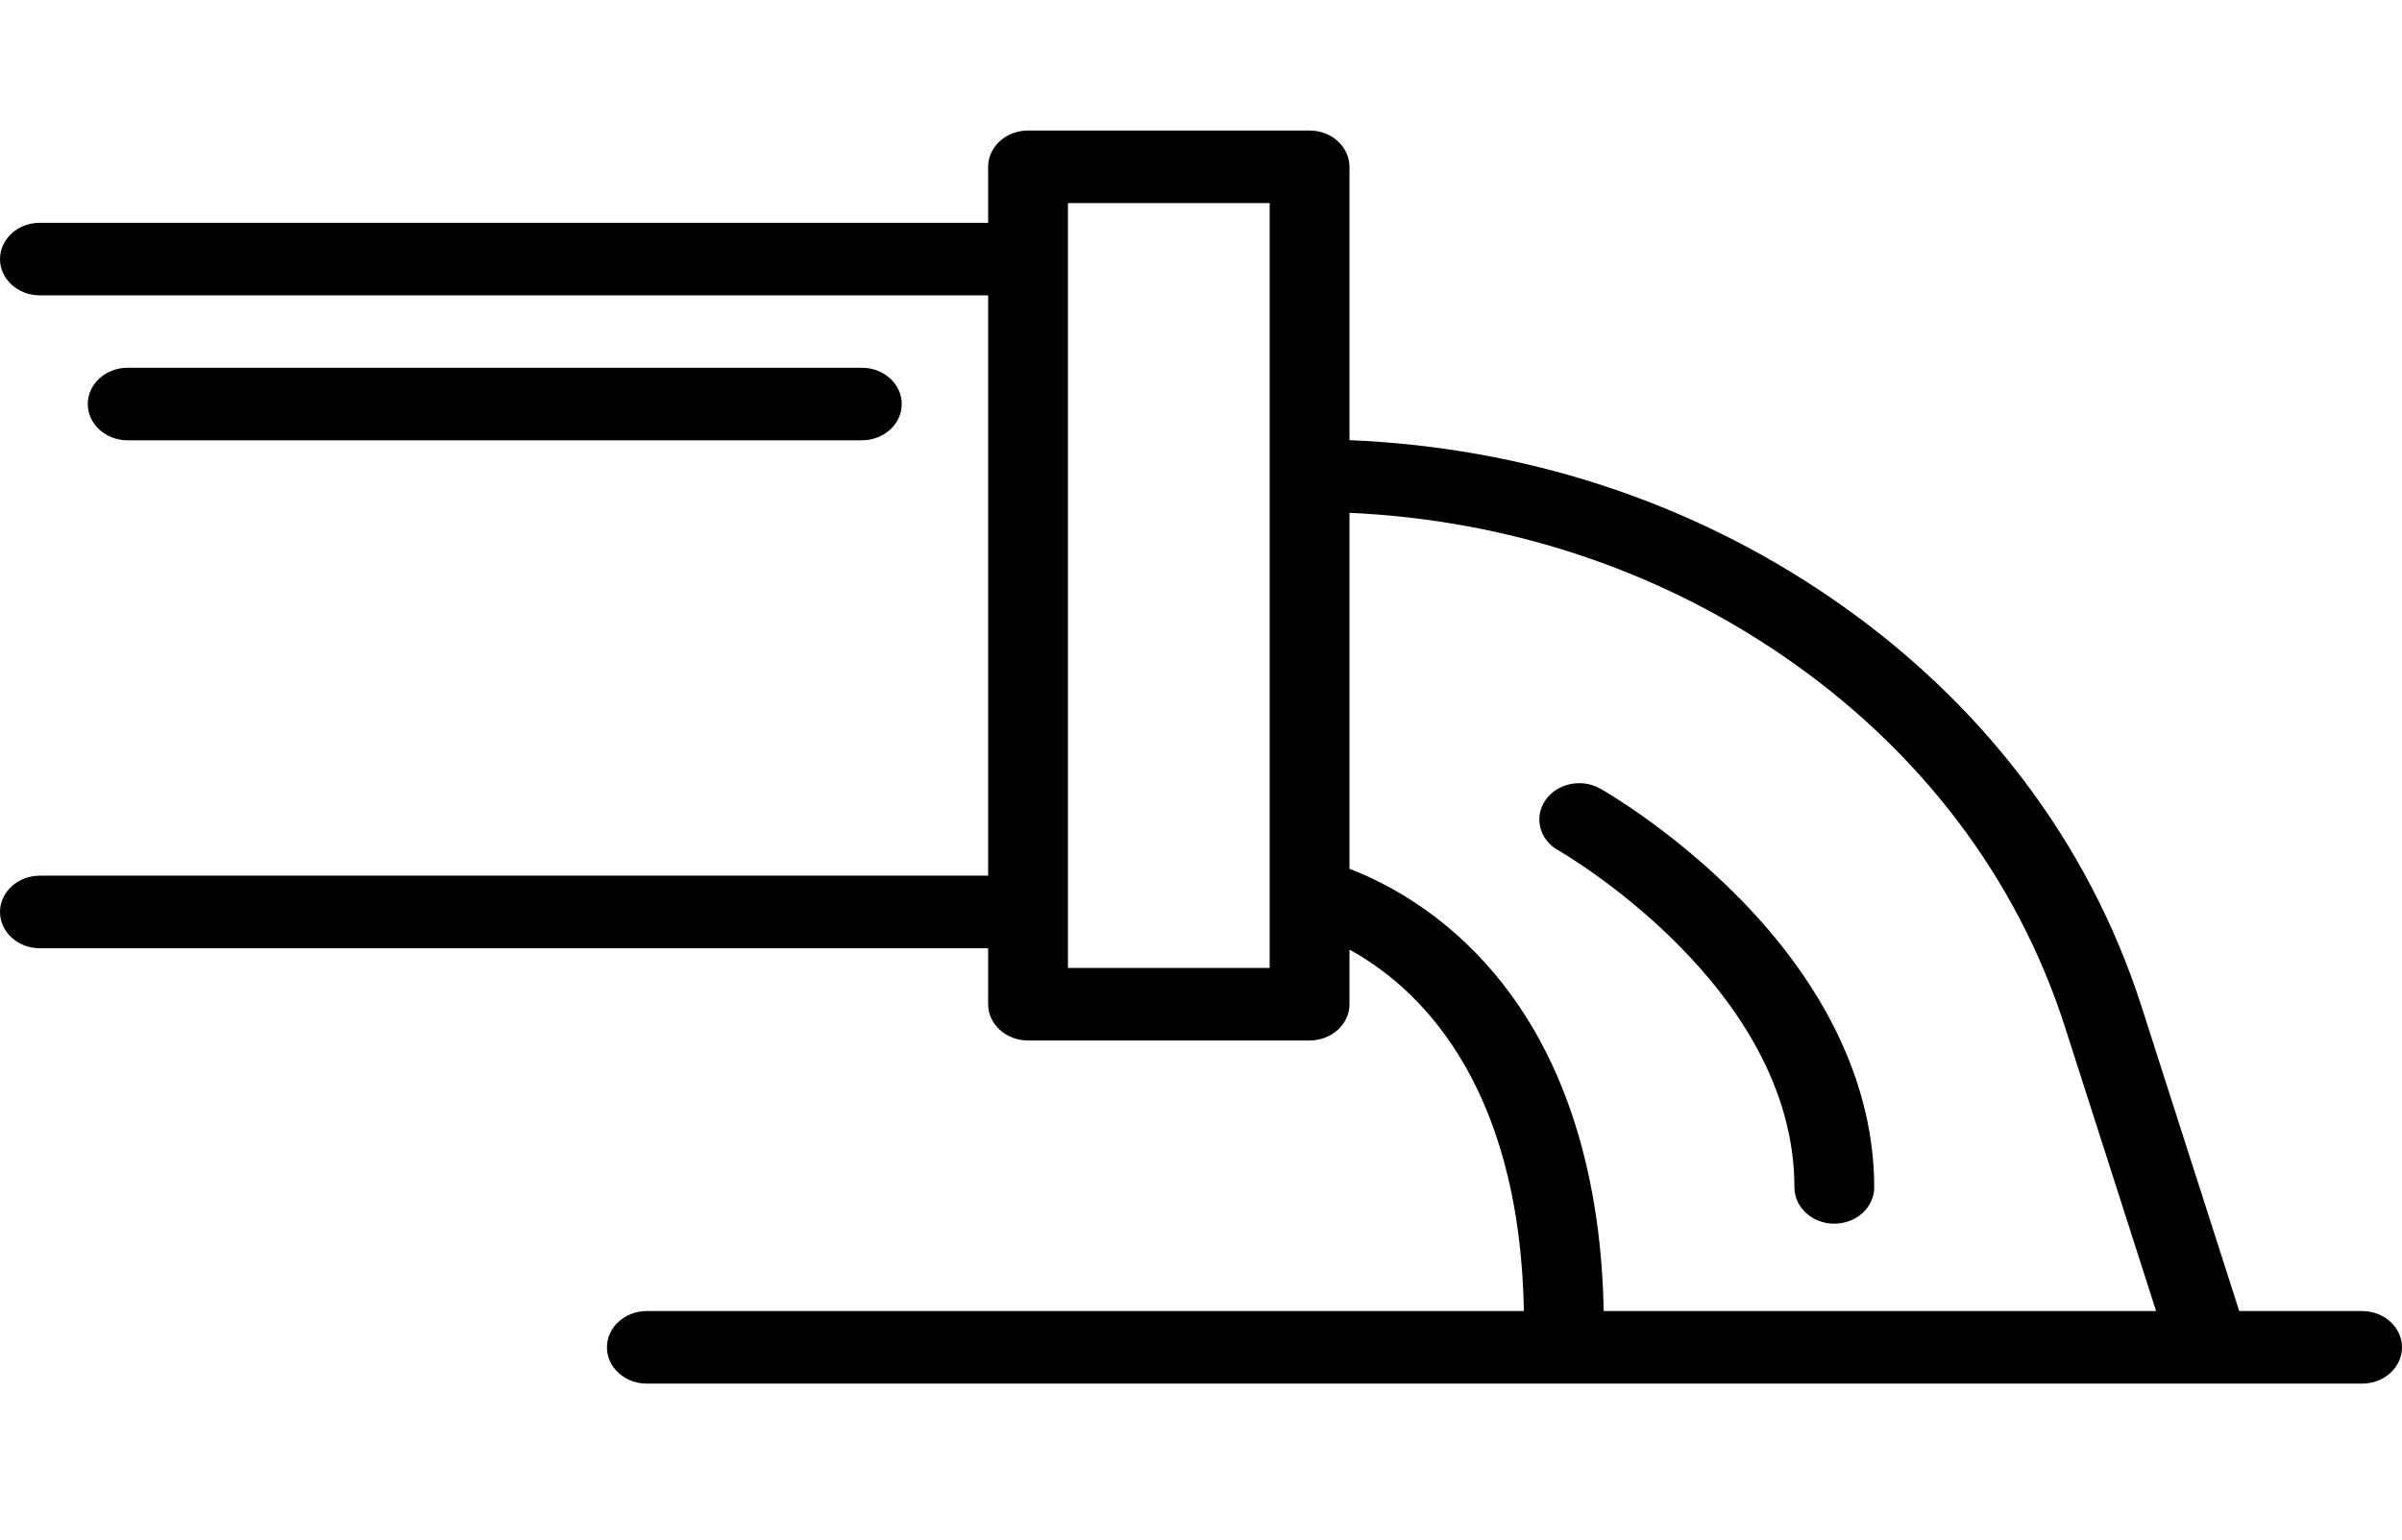 <svg xmlns="http://www.w3.org/2000/svg" width="92" height="59" viewBox="0 0 92 59" fill="none"><path d="M66.504 34.286C63.947 31.72 61.4 30.269 61.293 30.209C60.576 29.804 59.634 30.004 59.189 30.657C58.743 31.309 58.964 32.166 59.681 32.57C59.772 32.621 68.729 37.767 68.729 45.483C68.729 46.251 69.413 46.873 70.257 46.873C71.101 46.873 71.785 46.251 71.785 45.483C71.785 41.625 69.96 37.753 66.504 34.286Z" fill="black"></path><path d="M90.472 50.221H85.766L82.026 38.563C79.999 32.243 75.867 26.815 70.075 22.866C64.694 19.195 58.365 17.134 51.687 16.861V6.39C51.687 5.622 51.002 5 50.158 5H39.376C38.532 5 37.847 5.622 37.847 6.39V8.534H1.528C0.684 8.534 0 9.156 0 9.924C0 10.691 0.684 11.314 1.528 11.314H37.847V33.543H1.528C0.684 33.543 0 34.165 0 34.933C0 35.7 0.684 36.323 1.528 36.323H37.847V38.467C37.847 39.234 38.531 39.856 39.375 39.856H50.158C51.002 39.856 51.687 39.234 51.687 38.467V36.376C54.161 37.727 58.205 41.296 58.366 50.22H24.775C23.931 50.22 23.247 50.843 23.247 51.61C23.247 52.378 23.931 53 24.775 53H90.472C91.316 53 92 52.378 92 51.61C92 50.843 91.316 50.221 90.472 50.221ZM48.63 37.077H40.904V7.78H48.63V37.077ZM61.423 50.221C61.346 45.881 60.329 40.104 56.134 36.117C54.469 34.535 52.778 33.697 51.687 33.279V19.644C57.698 19.915 63.393 21.783 68.242 25.089C73.5 28.675 77.252 33.603 79.092 39.341L82.582 50.221H61.423Z" fill="black"></path><path d="M33.01 14.087H4.89C4.046 14.087 3.362 14.709 3.362 15.476C3.362 16.244 4.046 16.866 4.89 16.866H33.01C33.854 16.866 34.538 16.244 34.538 15.476C34.538 14.709 33.854 14.087 33.01 14.087Z" fill="black"></path></svg>